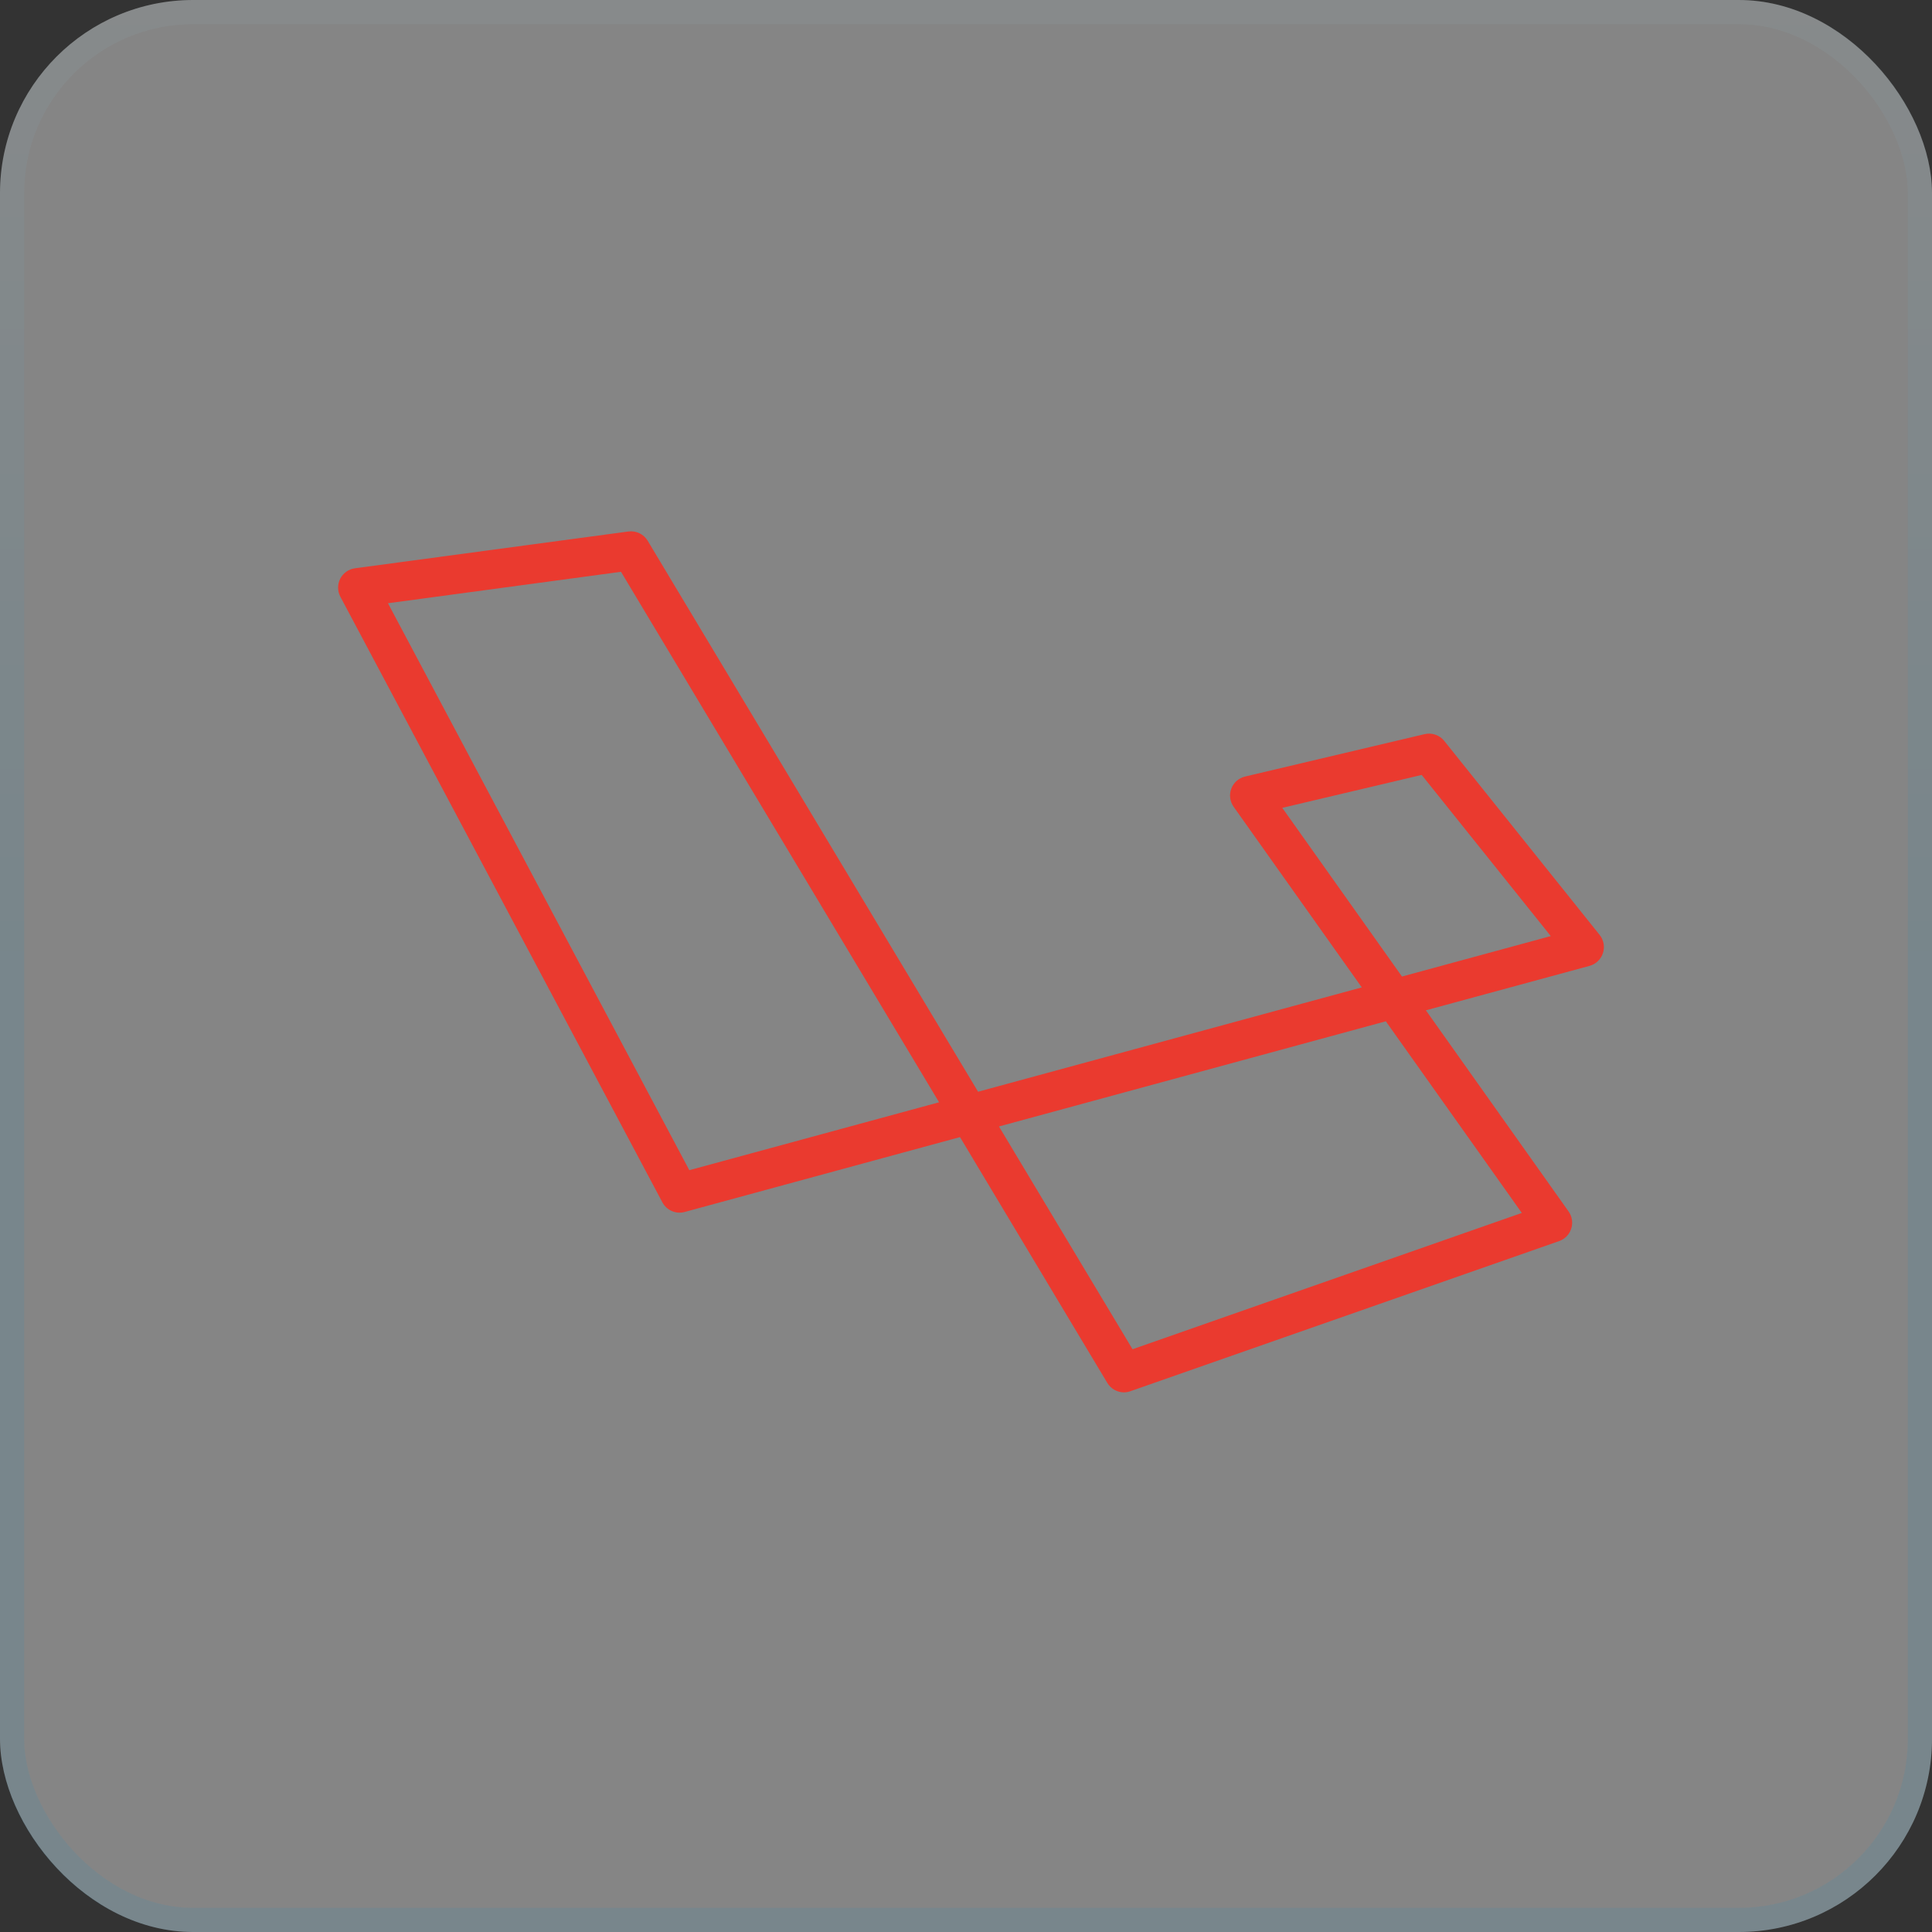 <svg xmlns="http://www.w3.org/2000/svg" width="80" height="80" viewBox="0 0 80 80" fill="none"><rect x="0" y="0" width="80" height="80" fill="#333333" stroke="none"/><rect width="80" height="80" rx="8" fill="white" fill-opacity="0.4"></rect><rect x="0.5" y="0.5" width="79" height="79" rx="7.5" stroke="url(#paint0_linear_1149_17197)" stroke-opacity="0.1"></rect><g clip-path="url(#clip0_1149_17197)"><mask id="mask0_1149_17197" style="mask-type:luminance" maskUnits="userSpaceOnUse" x="6" y="6" width="68" height="68"><path d="M74 6H6V74H74V6Z" fill="white"></path></mask><g mask="url(#mask0_1149_17197)"><path d="M46.543 57.655C46.404 57.655 46.267 57.619 46.145 57.55C46.024 57.481 45.923 57.383 45.851 57.263L39.751 47.085L28.351 50.185C28.174 50.233 27.987 50.22 27.819 50.147C27.651 50.074 27.513 49.947 27.427 49.785L14.094 24.71C14.033 24.595 14.001 24.468 14 24.338C13.998 24.209 14.029 24.08 14.087 23.965C14.146 23.849 14.232 23.75 14.338 23.674C14.443 23.599 14.566 23.55 14.694 23.532L26.02 22.008C26.176 21.987 26.335 22.012 26.478 22.081C26.62 22.149 26.739 22.258 26.82 22.393L40.5 45.206L56.388 40.886L51.082 33.407C51.006 33.299 50.957 33.174 50.94 33.043C50.923 32.912 50.939 32.779 50.986 32.655C51.032 32.532 51.109 32.421 51.208 32.334C51.307 32.247 51.426 32.185 51.555 32.155L58.989 30.399C59.138 30.364 59.293 30.372 59.437 30.422C59.581 30.471 59.709 30.561 59.804 30.68L66.237 38.712C66.321 38.816 66.377 38.94 66.401 39.072C66.425 39.203 66.416 39.339 66.374 39.466C66.333 39.593 66.26 39.709 66.163 39.801C66.067 39.893 65.948 39.96 65.819 39.995L59.043 41.835L64.951 50.163C65.023 50.265 65.071 50.382 65.09 50.506C65.109 50.629 65.1 50.755 65.061 50.874C65.024 50.993 64.959 51.102 64.872 51.192C64.784 51.281 64.678 51.35 64.56 51.391L46.808 57.607C46.723 57.638 46.633 57.654 46.543 57.655ZM41.365 46.645L46.896 55.869L63.015 50.225L57.384 42.289L41.365 46.645ZM16.065 24.979L28.543 48.455L38.885 45.643L25.714 23.677L16.065 24.979ZM53.097 33.451L58.053 40.436L64.214 38.761L58.869 32.088L53.097 33.451Z" fill="#EA3A2F"></path></g></g><defs><linearGradient id="paint0_linear_1149_17197" x1="40" y1="0" x2="40" y2="80" gradientUnits="userSpaceOnUse"><stop stop-color="#9FBECC"></stop><stop offset="0.5" stop-color="#0892CD"></stop></linearGradient><clipPath id="clip0_1149_17197"><rect width="68" height="68" fill="white" transform="translate(6 6)"></rect></clipPath></defs></svg>